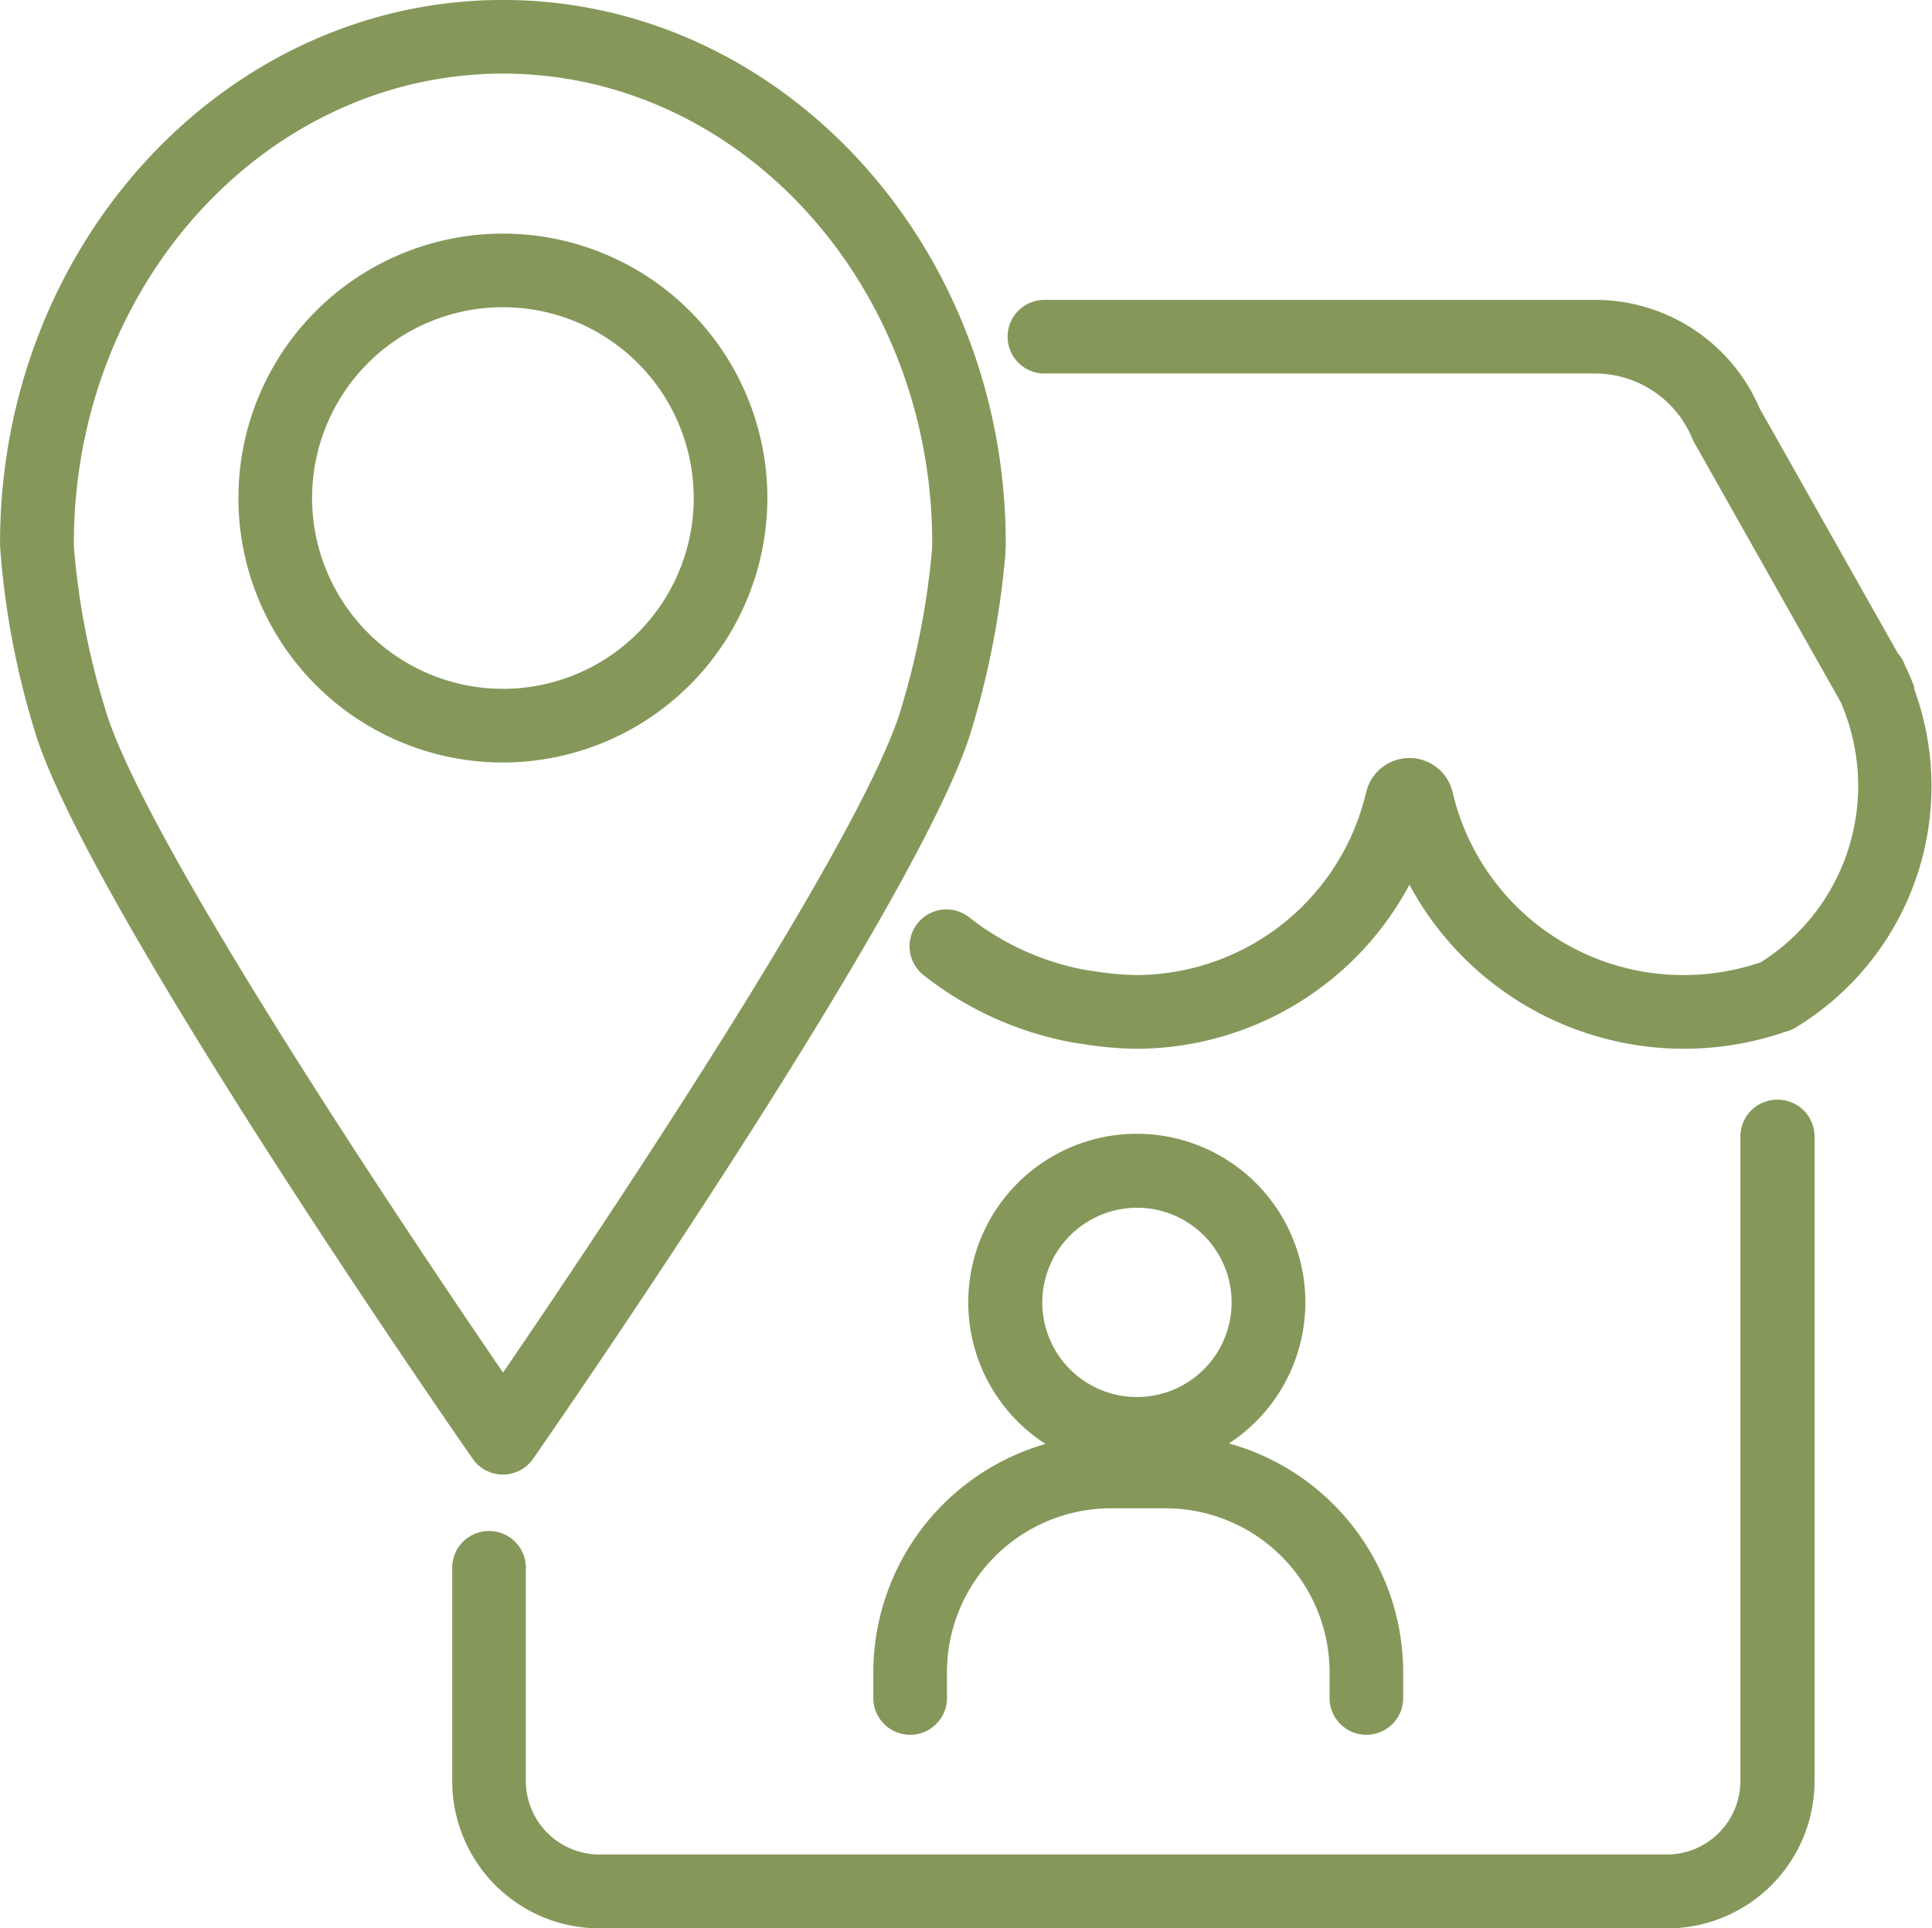 <svg xmlns="http://www.w3.org/2000/svg" width="55.11" height="55" viewBox="0 0 55.11 55"><defs><style>.ppc-local-a{fill:#85985a;}</style></defs><g transform="translate(-696.208 -812.285)"><path class="ppc-local-a" d="M710.552,854.35a1.051,1.051,0,0,0,.863-.451c.454-.653,11.142-16.048,12.526-20.86a24.541,24.541,0,0,0,.941-4.887c.015-.243.015-.368.015-.368,0-8.547-6.435-15.5-14.344-15.5s-14.344,6.953-14.344,15.5c0,0,0,.076.008.185a23.538,23.538,0,0,0,.961,5.1c1.389,4.813,12.059,20.179,12.513,20.83A1.05,1.05,0,0,0,710.552,854.35Zm-12.237-26.484c0-.008,0-.073,0-.081,0-7.388,5.492-13.4,12.242-13.4s12.242,6.01,12.242,13.394c0,.016,0,.1-.009.228a22.418,22.418,0,0,1-.864,4.447c-1.072,3.73-8.76,15.169-11.369,18.987-2.606-3.813-10.279-15.227-11.356-18.957A21.351,21.351,0,0,1,698.315,827.866Z"></path><path class="ppc-local-a" d="M724.449,832.716a7.544,7.544,0,1,0-7.545,7.545A7.553,7.553,0,0,0,724.449,832.716Zm-12.987,0a5.443,5.443,0,1,1,5.443,5.443A5.449,5.449,0,0,1,711.462,832.716Z" transform="translate(-6.352 -6.224)"></path><path class="ppc-local-a" d="M758.952,872.96a1.051,1.051,0,0,0-1.051,1.051V892.4a2.1,2.1,0,0,1-2.093,2.093H725.349a2.1,2.1,0,0,1-2.093-2.093v-6.131a1.051,1.051,0,0,0-2.1,0V892.4a4.2,4.2,0,0,0,4.2,4.2h30.459a4.2,4.2,0,0,0,4.2-4.2V874.011A1.051,1.051,0,0,0,758.952,872.96Z" transform="translate(-12.048 -29.305)"></path><path class="ppc-local-a" d="M775.066,839.921a1.074,1.074,0,0,0-.041-.135l-.149-.352a1.059,1.059,0,0,0-.051-.1h0c-.016-.033-.025-.067-.042-.1l-.018-.044a1.025,1.025,0,0,0-.176-.274l-3.948-7a5.1,5.1,0,0,0-4.687-3.083H750.2a1.051,1.051,0,0,0,0,2.1h15.75a3,3,0,0,1,2.773,1.851,1.123,1.123,0,0,0,.054.112l4.185,7.416.053.126c.016.042.032.08.049.13a5.948,5.948,0,0,1-2.388,7.162,6.828,6.828,0,0,1-2.186.363,6.752,6.752,0,0,1-6.6-5.211,1.264,1.264,0,0,0-1.233-.98h0a1.267,1.267,0,0,0-1.235.978,6.753,6.753,0,0,1-6.594,5.213,8.9,8.9,0,0,1-1.244-.122l-.187-.027a7.6,7.6,0,0,1-3.275-1.48,1.051,1.051,0,0,0-1.345,1.616,9.693,9.693,0,0,0,4.324,1.946l.182.026a10.525,10.525,0,0,0,1.545.144,8.846,8.846,0,0,0,7.829-4.679,8.892,8.892,0,0,0,10.767,4.18l.01,0c.02-.007.041-.011.06-.019a1.042,1.042,0,0,0,.2-.1l0,0a8.048,8.048,0,0,0,3.357-9.654Z" transform="translate(-24.245 -7.993)"></path><path class="ppc-local-a" d="M744.393,890.211v.78a1.051,1.051,0,0,0,2.1,0v-.78a4.681,4.681,0,0,1,4.676-4.676h1.563a4.681,4.681,0,0,1,4.675,4.676v.78a1.051,1.051,0,0,0,2.1,0v-.78a6.784,6.784,0,0,0-4.97-6.526,4.808,4.808,0,1,0-5.234.015A6.785,6.785,0,0,0,744.393,890.211Zm7.519-13.25a2.7,2.7,0,1,1-2.7,2.7A2.707,2.707,0,0,1,751.912,876.961Z" transform="translate(-23.273 -30.223)"></path></g></svg>